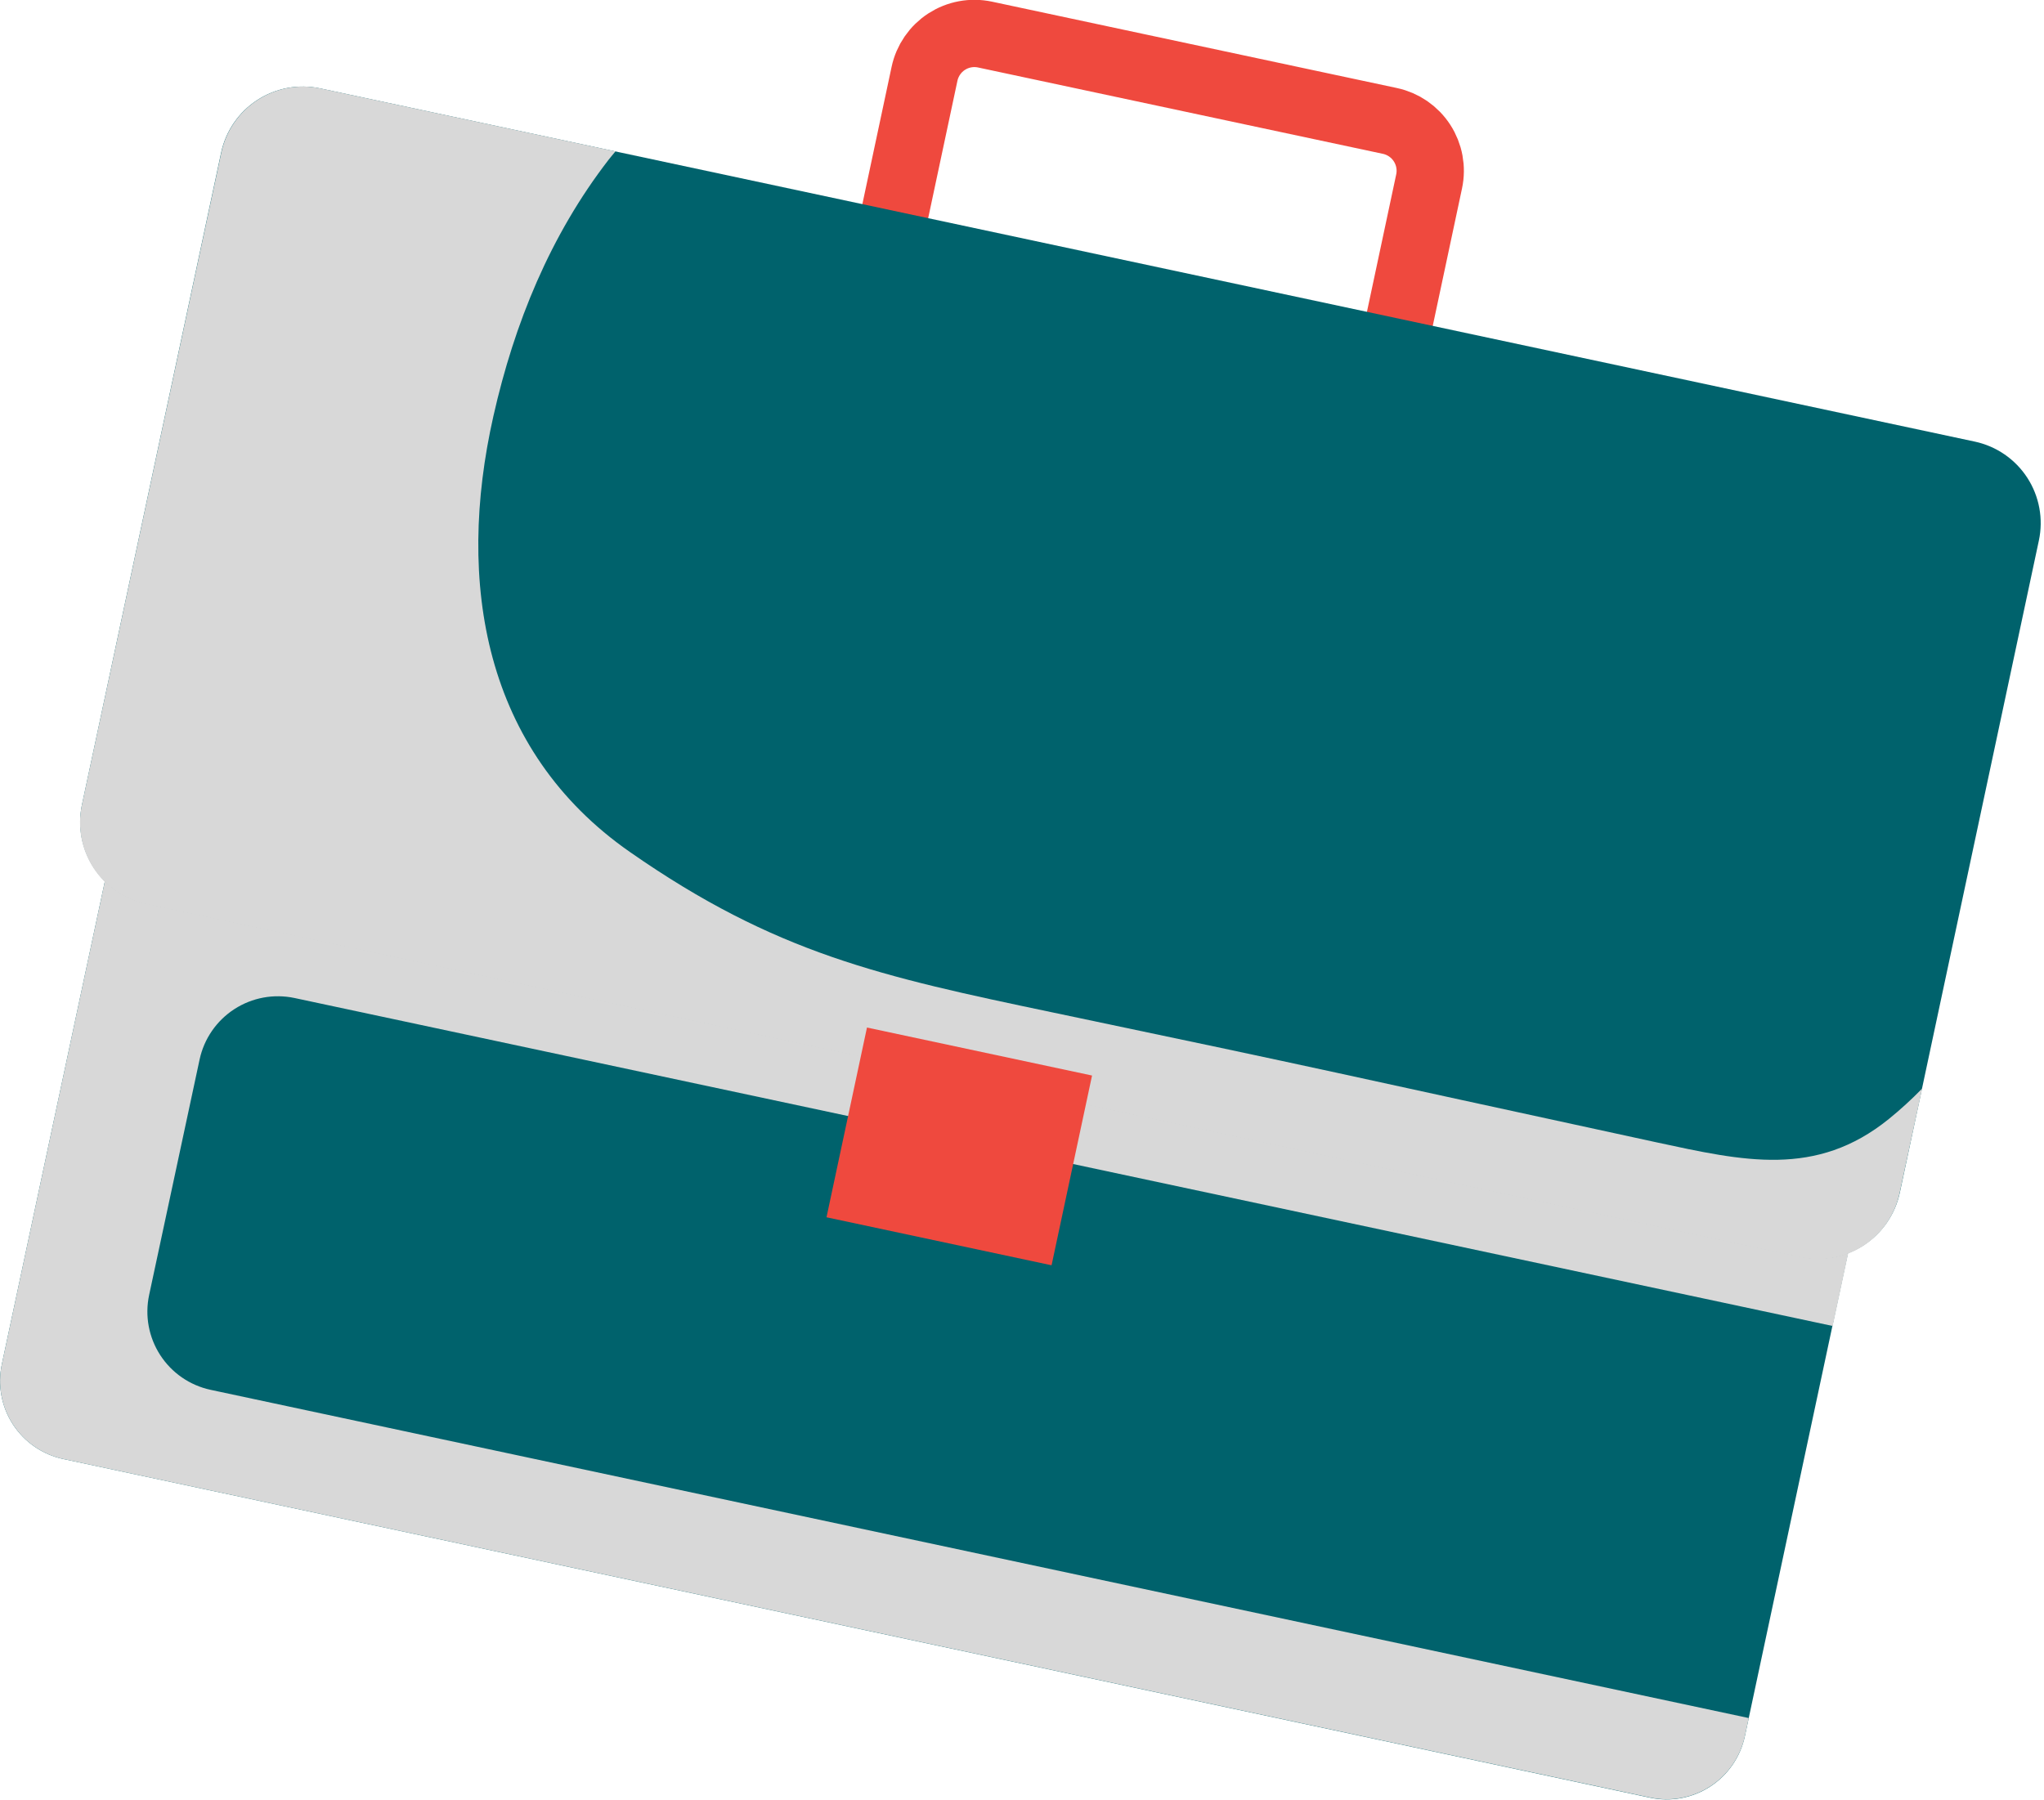 <?xml version="1.0" encoding="UTF-8"?> <svg xmlns="http://www.w3.org/2000/svg" width="243" height="214" viewBox="0 0 243 214" fill="none"> <g clip-path="url(#clip0_139_26)"> <path d="M164.79 45.57L169.9 21.57C170.235 19.999 169.932 18.359 169.058 17.011C168.185 15.662 166.811 14.716 165.24 14.38L117.1 4.11C116.321 3.945 115.517 3.934 114.734 4.079C113.951 4.224 113.205 4.522 112.537 4.955C111.869 5.389 111.294 5.95 110.843 6.606C110.392 7.263 110.075 8.001 109.91 8.78L104.8 32.78L164.79 45.57Z" stroke="#EF493E" stroke-width="8" stroke-miterlimit="10"></path> <path d="M207.44 206.44C206.915 208.907 205.431 211.063 203.316 212.436C201.201 213.809 198.627 214.285 196.16 213.76L7.53 173.49C6.309 173.231 5.15 172.734 4.121 172.026C3.092 171.319 2.213 170.415 1.534 169.367C0.855 168.32 0.389 167.148 0.164 165.92C-0.062 164.692 -0.043 163.431 0.22 162.21L29 27.28C29.26 26.059 29.759 24.902 30.466 23.873C31.174 22.845 32.078 21.966 33.125 21.288C34.173 20.609 35.344 20.143 36.572 19.917C37.799 19.691 39.059 19.709 40.28 19.97L228.91 60.21C230.132 60.469 231.291 60.967 232.32 61.674C233.35 62.381 234.229 63.285 234.909 64.332C235.589 65.38 236.056 66.552 236.282 67.78C236.509 69.008 236.491 70.269 236.23 71.49L207.44 206.44Z" fill="#00626C"></path> <g style="mix-blend-mode:multiply"> <path d="M25.03 165.26C22.567 164.73 20.416 163.245 19.047 161.13C17.679 159.015 17.205 156.444 17.73 153.98L23.73 125.98C24.26 123.517 25.745 121.365 27.86 119.994C29.974 118.624 32.545 118.148 35.01 118.67L217.88 157.67L236.27 71.51C236.531 70.289 236.549 69.028 236.322 67.8C236.096 66.572 235.629 65.4 234.949 64.352C234.269 63.305 233.39 62.401 232.36 61.694C231.331 60.987 230.172 60.489 228.95 60.23L40.28 19.97C39.059 19.709 37.799 19.691 36.572 19.917C35.344 20.143 34.173 20.609 33.125 21.288C32.078 21.966 31.174 22.845 30.466 23.873C29.759 24.902 29.26 26.059 29 27.28L0.22 162.21C-0.043 163.431 -0.062 164.692 0.164 165.92C0.389 167.148 0.855 168.32 1.534 169.367C2.213 170.415 3.092 171.319 4.121 172.026C5.15 172.734 6.309 173.231 7.53 173.49L196.16 213.74C198.624 214.265 201.195 213.792 203.31 212.423C205.425 211.055 206.91 208.903 207.44 206.44L207.9 204.29L25.03 165.26Z" fill="#D8D8D8"></path> </g> <path d="M225.851 141.85C225.295 144.414 223.744 146.653 221.54 148.076C219.335 149.499 216.656 149.99 214.091 149.44L17.381 107.44C14.821 106.894 12.582 105.36 11.149 103.17C9.716 100.981 9.206 98.314 9.731 95.75L26.291 18.14C26.84 15.568 28.389 13.319 30.596 11.888C32.803 10.457 35.488 9.962 38.061 10.51L234.771 52.51C237.34 53.059 239.587 54.607 241.016 56.812C242.445 59.018 242.939 61.7 242.391 64.27L225.851 141.85Z" fill="#00626C"></path> <g style="mix-blend-mode:multiply"> <path d="M224.55 133.06C215.89 140.06 207.27 138.06 196.92 135.83C157.04 127.19 159.36 127.56 125.11 120.38C104.78 116.12 92.19 113.38 74.86 101.29C57.53 89.2 54.18 69.29 58.66 49.47C61.14 38.47 65.41 27.98 72.35 19C72.61 18.66 72.9 18.34 73.17 18L38.08 10.51C35.507 9.962 32.822 10.457 30.615 11.888C28.408 13.319 26.859 15.568 26.31 18.14L9.73 95.75C9.184 98.321 9.681 101.004 11.112 103.209C12.542 105.414 14.79 106.961 17.36 107.51L214.07 149.51C215.343 149.782 216.657 149.8 217.937 149.563C219.217 149.327 220.438 148.84 221.531 148.132C222.623 147.423 223.564 146.506 224.302 145.434C225.04 144.361 225.559 143.153 225.83 141.88L228.51 129.44C227.262 130.724 225.94 131.932 224.55 133.06Z" fill="#D8D8D8"></path> </g> <path d="M103.07 122.182L98.258 144.744L125.016 150.451L129.828 127.889L103.07 122.182Z" fill="#EF493E"></path> </g> <defs> <clipPath id="clip0_139_26"> <rect width="242.63" height="213.95" fill="white"></rect> </clipPath> </defs> </svg> 